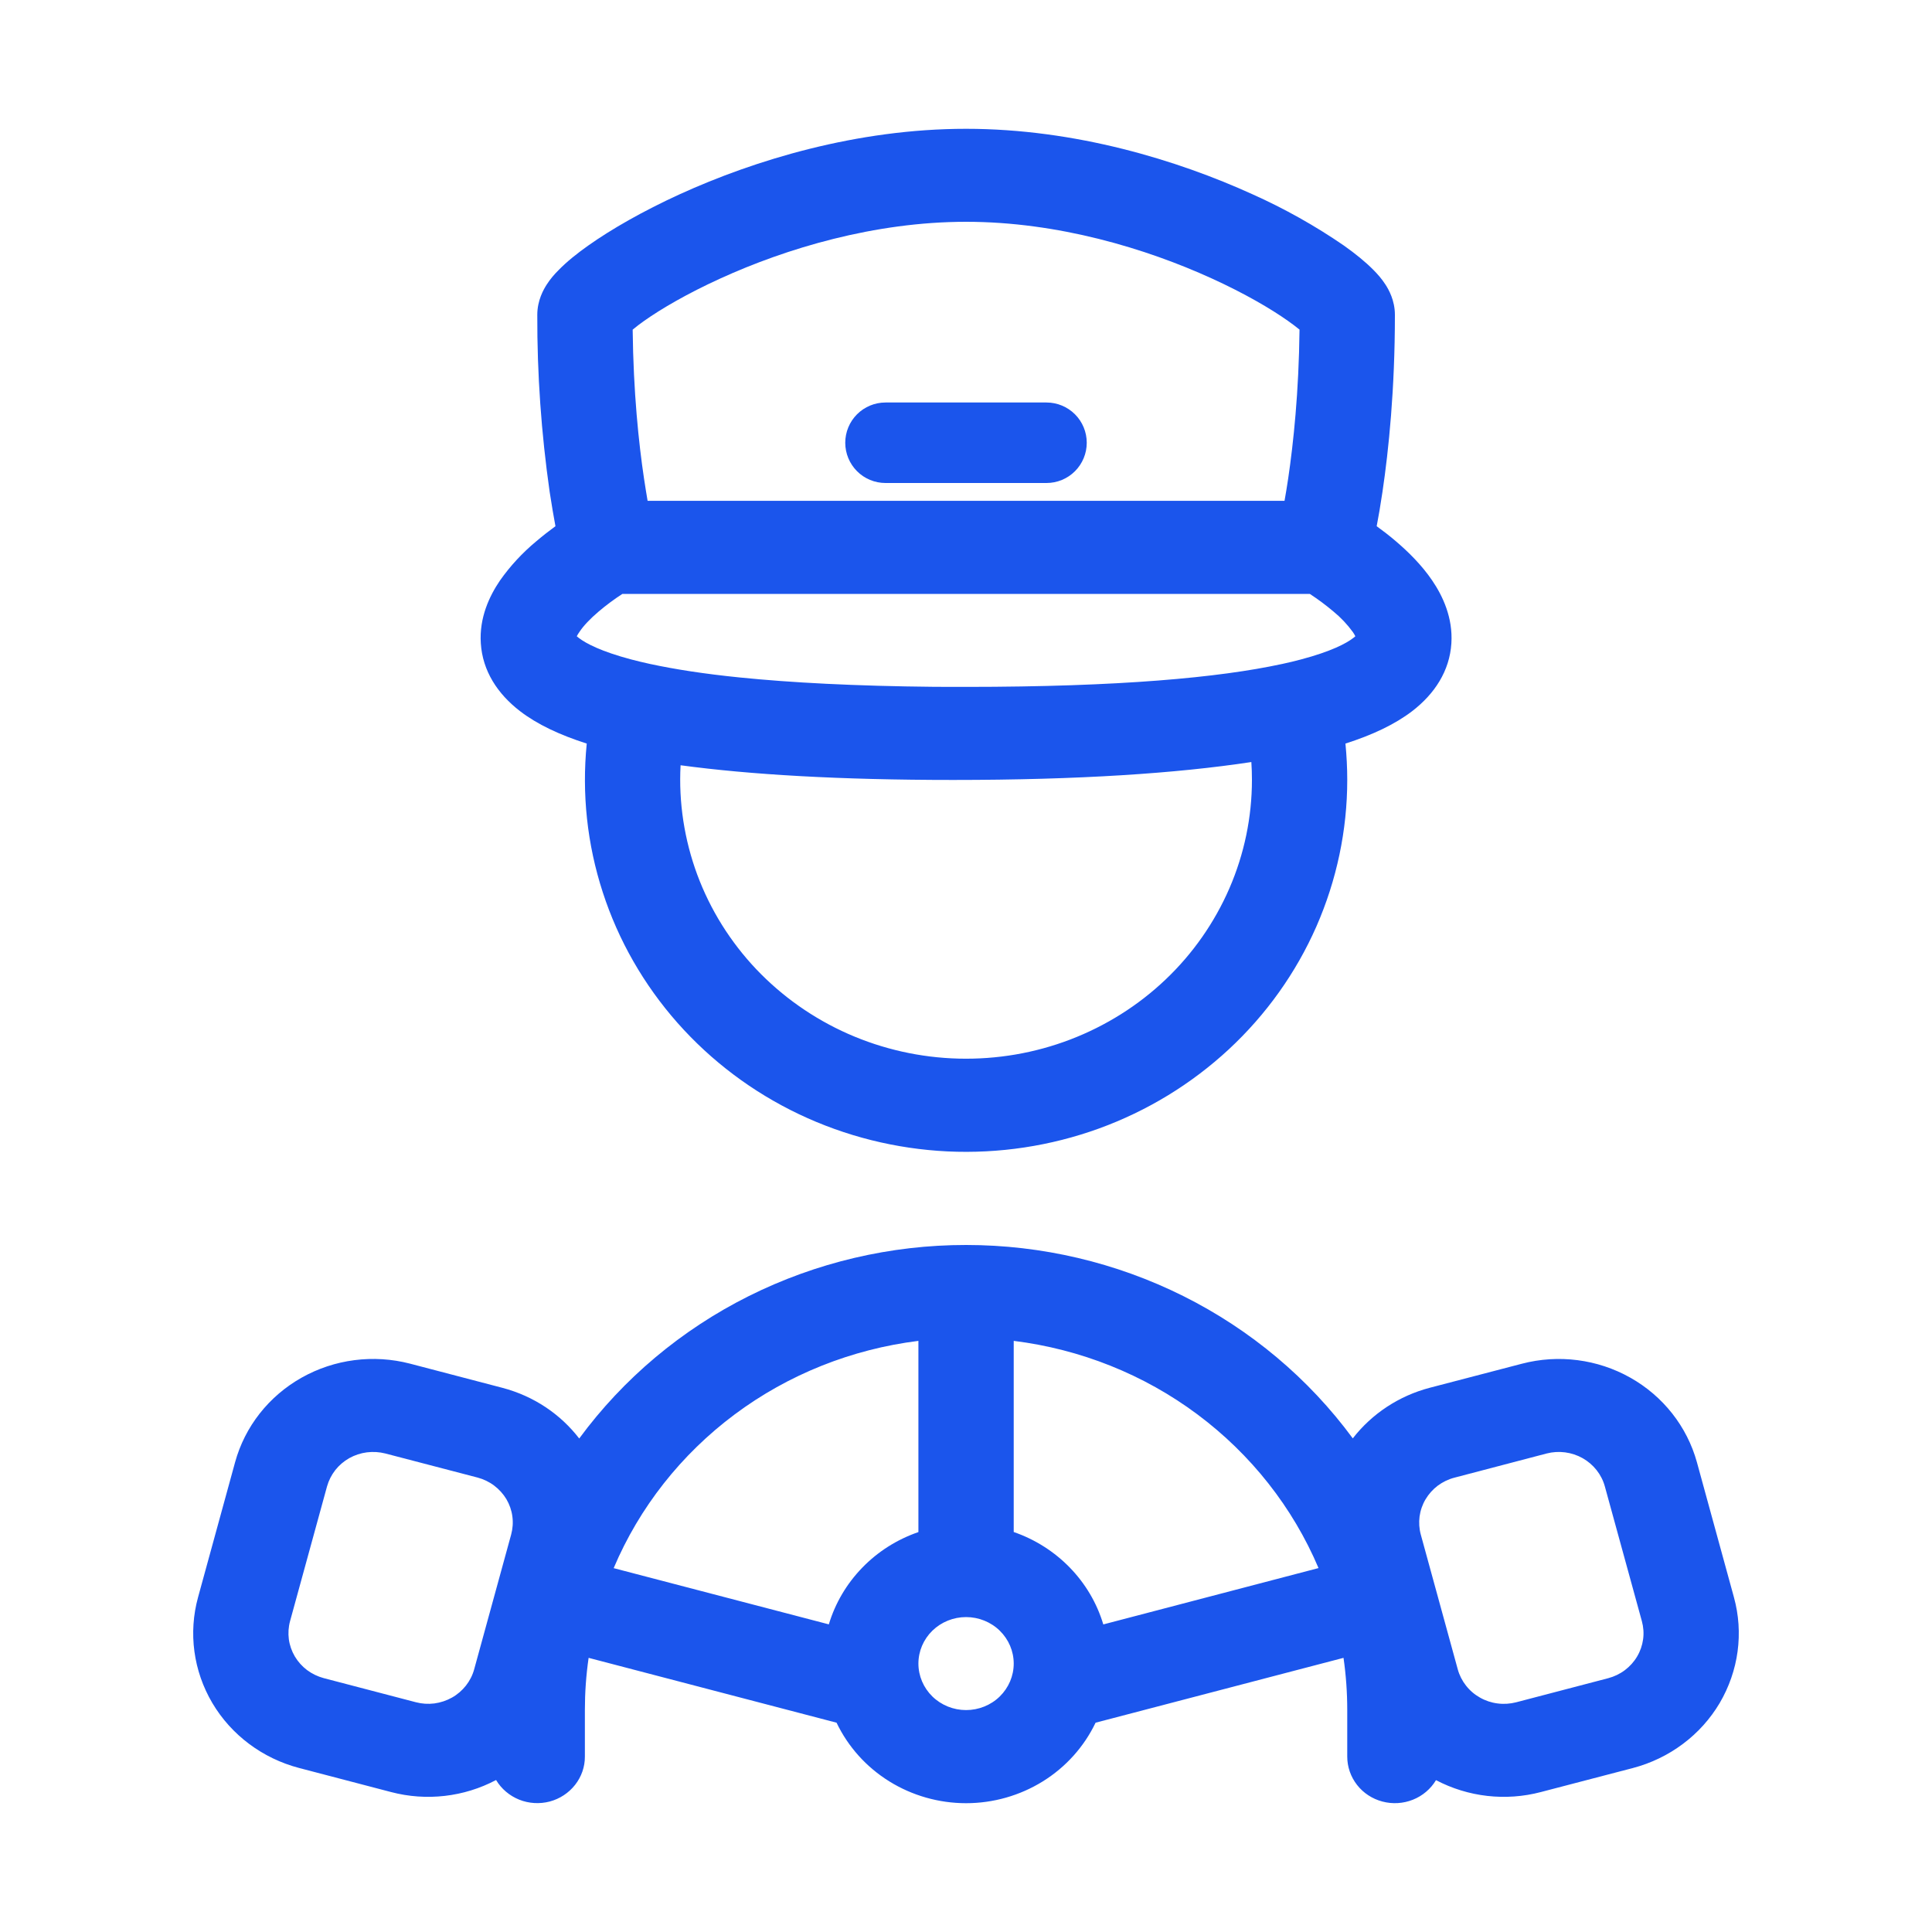<svg width="30" height="30" viewBox="0 0 30 30" fill="none" xmlns="http://www.w3.org/2000/svg">
<path d="M13.125 6.875C13.125 6.709 13.191 6.55 13.308 6.433C13.425 6.316 13.584 6.25 13.75 6.25H16.25C16.416 6.25 16.575 6.316 16.692 6.433C16.809 6.55 16.875 6.709 16.875 6.875C16.875 7.041 16.809 7.2 16.692 7.317C16.575 7.434 16.416 7.5 16.25 7.5H13.75C13.584 7.5 13.425 7.434 13.308 7.317C13.191 7.2 13.125 7.041 13.125 6.875Z" fill="#1B55EC"/>
<path fill-rule="evenodd" clip-rule="evenodd" d="M21.929 11.042C21.66 11.248 21.312 11.412 20.892 11.546C20.91 11.732 20.92 11.92 20.92 12.111C20.92 12.893 20.756 13.667 20.441 14.386C20.125 15.105 19.662 15.754 19.082 16.293C18.501 16.832 17.815 17.251 17.063 17.524C16.312 17.796 15.512 17.917 14.711 17.879C13.911 17.84 13.127 17.644 12.406 17.301C11.686 16.958 11.045 16.476 10.521 15.884C9.997 15.291 9.602 14.602 9.36 13.856C9.117 13.11 9.033 12.324 9.111 11.546C8.69 11.412 8.342 11.248 8.074 11.042C7.726 10.774 7.493 10.418 7.466 9.989C7.44 9.591 7.601 9.253 7.763 9.015C7.922 8.789 8.111 8.585 8.325 8.407C8.429 8.319 8.53 8.24 8.625 8.171C8.597 8.022 8.567 7.844 8.535 7.637C8.405 6.726 8.34 5.808 8.343 4.889C8.343 4.662 8.442 4.493 8.488 4.421C8.545 4.331 8.613 4.254 8.676 4.192C8.799 4.065 8.959 3.937 9.134 3.813C9.489 3.562 9.978 3.28 10.558 3.015C11.714 2.488 13.303 2 15.001 2C16.7 2 18.288 2.489 19.445 3.015C19.943 3.238 20.42 3.505 20.868 3.813C21.043 3.937 21.203 4.066 21.327 4.192C21.389 4.254 21.457 4.331 21.515 4.421C21.561 4.493 21.66 4.662 21.66 4.889C21.66 6.046 21.564 6.983 21.467 7.637C21.436 7.845 21.406 8.023 21.377 8.171C21.472 8.24 21.575 8.318 21.678 8.407C21.863 8.565 22.075 8.771 22.24 9.015C22.402 9.253 22.562 9.591 22.537 9.989C22.51 10.418 22.277 10.774 21.929 11.042ZM9.824 5.118C9.835 6.092 9.918 6.879 10 7.429C10.02 7.559 10.038 7.675 10.056 7.777H19.946C19.965 7.675 19.983 7.559 20.003 7.429C20.084 6.879 20.168 6.092 20.179 5.118C20.121 5.071 20.061 5.026 20 4.983C19.733 4.794 19.328 4.557 18.819 4.325C17.796 3.858 16.425 3.444 15.001 3.444C13.578 3.444 12.207 3.858 11.184 4.325C10.675 4.557 10.269 4.794 10.003 4.982C9.941 5.025 9.882 5.071 9.824 5.119M9.665 9.222L9.663 9.223C9.535 9.306 9.413 9.397 9.297 9.495C9.165 9.607 9.06 9.717 8.997 9.813C8.982 9.834 8.968 9.857 8.956 9.88L8.988 9.906C9.099 9.992 9.338 10.117 9.802 10.24C9.894 10.264 9.992 10.288 10.098 10.311L10.104 10.312C10.476 10.392 10.933 10.464 11.49 10.52C12.279 10.6 13.273 10.653 14.514 10.665L15.001 10.666C17.389 10.666 18.933 10.521 19.899 10.312L19.905 10.311C20.01 10.288 20.109 10.265 20.201 10.24C20.665 10.117 20.904 9.992 21.014 9.906L21.046 9.88C21.034 9.857 21.021 9.834 21.006 9.813C20.92 9.695 20.819 9.588 20.705 9.495C20.589 9.397 20.467 9.306 20.34 9.223L20.337 9.222H9.665ZM14.8 12.111C16.755 12.111 18.27 12.009 19.431 11.833C19.437 11.925 19.44 12.017 19.44 12.111C19.44 12.689 19.321 13.261 19.09 13.794C18.859 14.326 18.522 14.809 18.097 15.212C17.673 15.615 17.17 15.931 16.618 16.142C16.066 16.353 15.477 16.453 14.885 16.438C14.292 16.423 13.709 16.292 13.17 16.054C12.63 15.815 12.145 15.473 11.742 15.049C11.34 14.624 11.029 14.126 10.827 13.582C10.626 13.038 10.537 12.46 10.568 11.883C11.65 12.029 13.038 12.111 14.8 12.111ZM9.14 25.743C9.101 26.012 9.082 26.283 9.082 26.554V27.276C9.083 27.435 9.029 27.589 8.93 27.715C8.831 27.841 8.693 27.932 8.536 27.974C8.379 28.015 8.212 28.005 8.062 27.945C7.911 27.884 7.785 27.777 7.703 27.64C7.205 27.904 6.621 27.971 6.073 27.827L4.644 27.453C4.076 27.304 3.591 26.941 3.297 26.444C3.003 25.946 2.923 25.355 3.076 24.8L3.65 22.707C3.802 22.152 4.174 21.679 4.684 21.392C5.194 21.105 5.799 21.027 6.368 21.175L7.797 21.549C8.294 21.679 8.707 21.964 8.994 22.337C9.679 21.406 10.582 20.648 11.626 20.126C12.671 19.604 13.828 19.331 15.002 19.332C16.175 19.332 17.331 19.604 18.376 20.126C19.42 20.648 20.322 21.405 21.006 22.335C21.304 21.951 21.725 21.674 22.202 21.549L23.631 21.176C24.2 21.027 24.805 21.105 25.315 21.392C25.825 21.679 26.197 22.152 26.35 22.707L26.924 24.801C27 25.076 27.019 25.362 26.981 25.644C26.943 25.926 26.848 26.198 26.703 26.445C26.557 26.691 26.363 26.907 26.131 27.08C25.9 27.253 25.636 27.38 25.355 27.454L23.926 27.827C23.379 27.971 22.797 27.904 22.298 27.642C22.216 27.779 22.09 27.886 21.939 27.946C21.789 28.006 21.622 28.016 21.465 27.974C21.309 27.933 21.17 27.842 21.072 27.716C20.973 27.589 20.92 27.435 20.92 27.276V26.554C20.92 26.283 20.901 26.012 20.862 25.743L17.012 26.75C16.833 27.124 16.549 27.44 16.193 27.661C15.837 27.882 15.423 28 15.001 28C14.579 28 14.165 27.882 13.809 27.661C13.453 27.44 13.169 27.124 12.99 26.75L9.14 25.743ZM12.87 25.223C12.969 24.894 13.147 24.592 13.389 24.343C13.631 24.093 13.93 23.904 14.261 23.79V20.821C13.224 20.95 12.239 21.343 11.408 21.963C10.577 22.583 9.928 23.407 9.529 24.35L12.87 25.223ZM20.474 24.349C20.074 23.406 19.425 22.583 18.594 21.963C17.763 21.343 16.779 20.95 15.741 20.821V23.789C16.41 24.02 16.932 24.554 17.132 25.224L20.474 24.349ZM22.062 23.829C22.037 23.738 22.031 23.642 22.043 23.548C22.056 23.454 22.087 23.363 22.136 23.281C22.185 23.199 22.249 23.127 22.326 23.069C22.403 23.012 22.491 22.969 22.585 22.945L24.015 22.57C24.204 22.521 24.406 22.547 24.576 22.643C24.745 22.739 24.869 22.896 24.92 23.081L25.495 25.174C25.52 25.266 25.527 25.361 25.514 25.455C25.501 25.549 25.47 25.64 25.421 25.722C25.373 25.804 25.308 25.876 25.231 25.934C25.154 25.992 25.066 26.034 24.972 26.059L23.543 26.433C23.449 26.457 23.351 26.464 23.254 26.451C23.158 26.439 23.065 26.408 22.981 26.36C22.897 26.313 22.823 26.25 22.764 26.174C22.705 26.099 22.661 26.013 22.636 25.921L22.062 23.829ZM5.985 22.57C5.892 22.546 5.794 22.54 5.697 22.552C5.601 22.564 5.508 22.595 5.423 22.642C5.339 22.69 5.265 22.753 5.206 22.828C5.147 22.904 5.104 22.989 5.078 23.081L4.504 25.173C4.479 25.265 4.473 25.36 4.485 25.454C4.498 25.549 4.53 25.639 4.578 25.721C4.627 25.803 4.691 25.875 4.768 25.933C4.846 25.991 4.934 26.033 5.027 26.058L6.457 26.432C6.551 26.457 6.648 26.463 6.745 26.451C6.841 26.438 6.934 26.407 7.018 26.36C7.102 26.313 7.176 26.249 7.235 26.174C7.294 26.099 7.338 26.013 7.363 25.921L7.937 23.829C7.962 23.737 7.969 23.641 7.956 23.547C7.944 23.453 7.912 23.362 7.864 23.28C7.815 23.198 7.75 23.126 7.673 23.068C7.596 23.01 7.508 22.968 7.414 22.943L5.985 22.57ZM15.741 25.832C15.741 26.023 15.663 26.207 15.524 26.343C15.386 26.478 15.197 26.554 15.001 26.554C14.805 26.554 14.617 26.478 14.478 26.343C14.339 26.207 14.261 26.023 14.261 25.832C14.261 25.64 14.339 25.457 14.478 25.321C14.617 25.186 14.805 25.11 15.001 25.11C15.197 25.11 15.386 25.186 15.524 25.321C15.663 25.457 15.741 25.64 15.741 25.832Z" fill="#1B55EC"/>
</svg>
